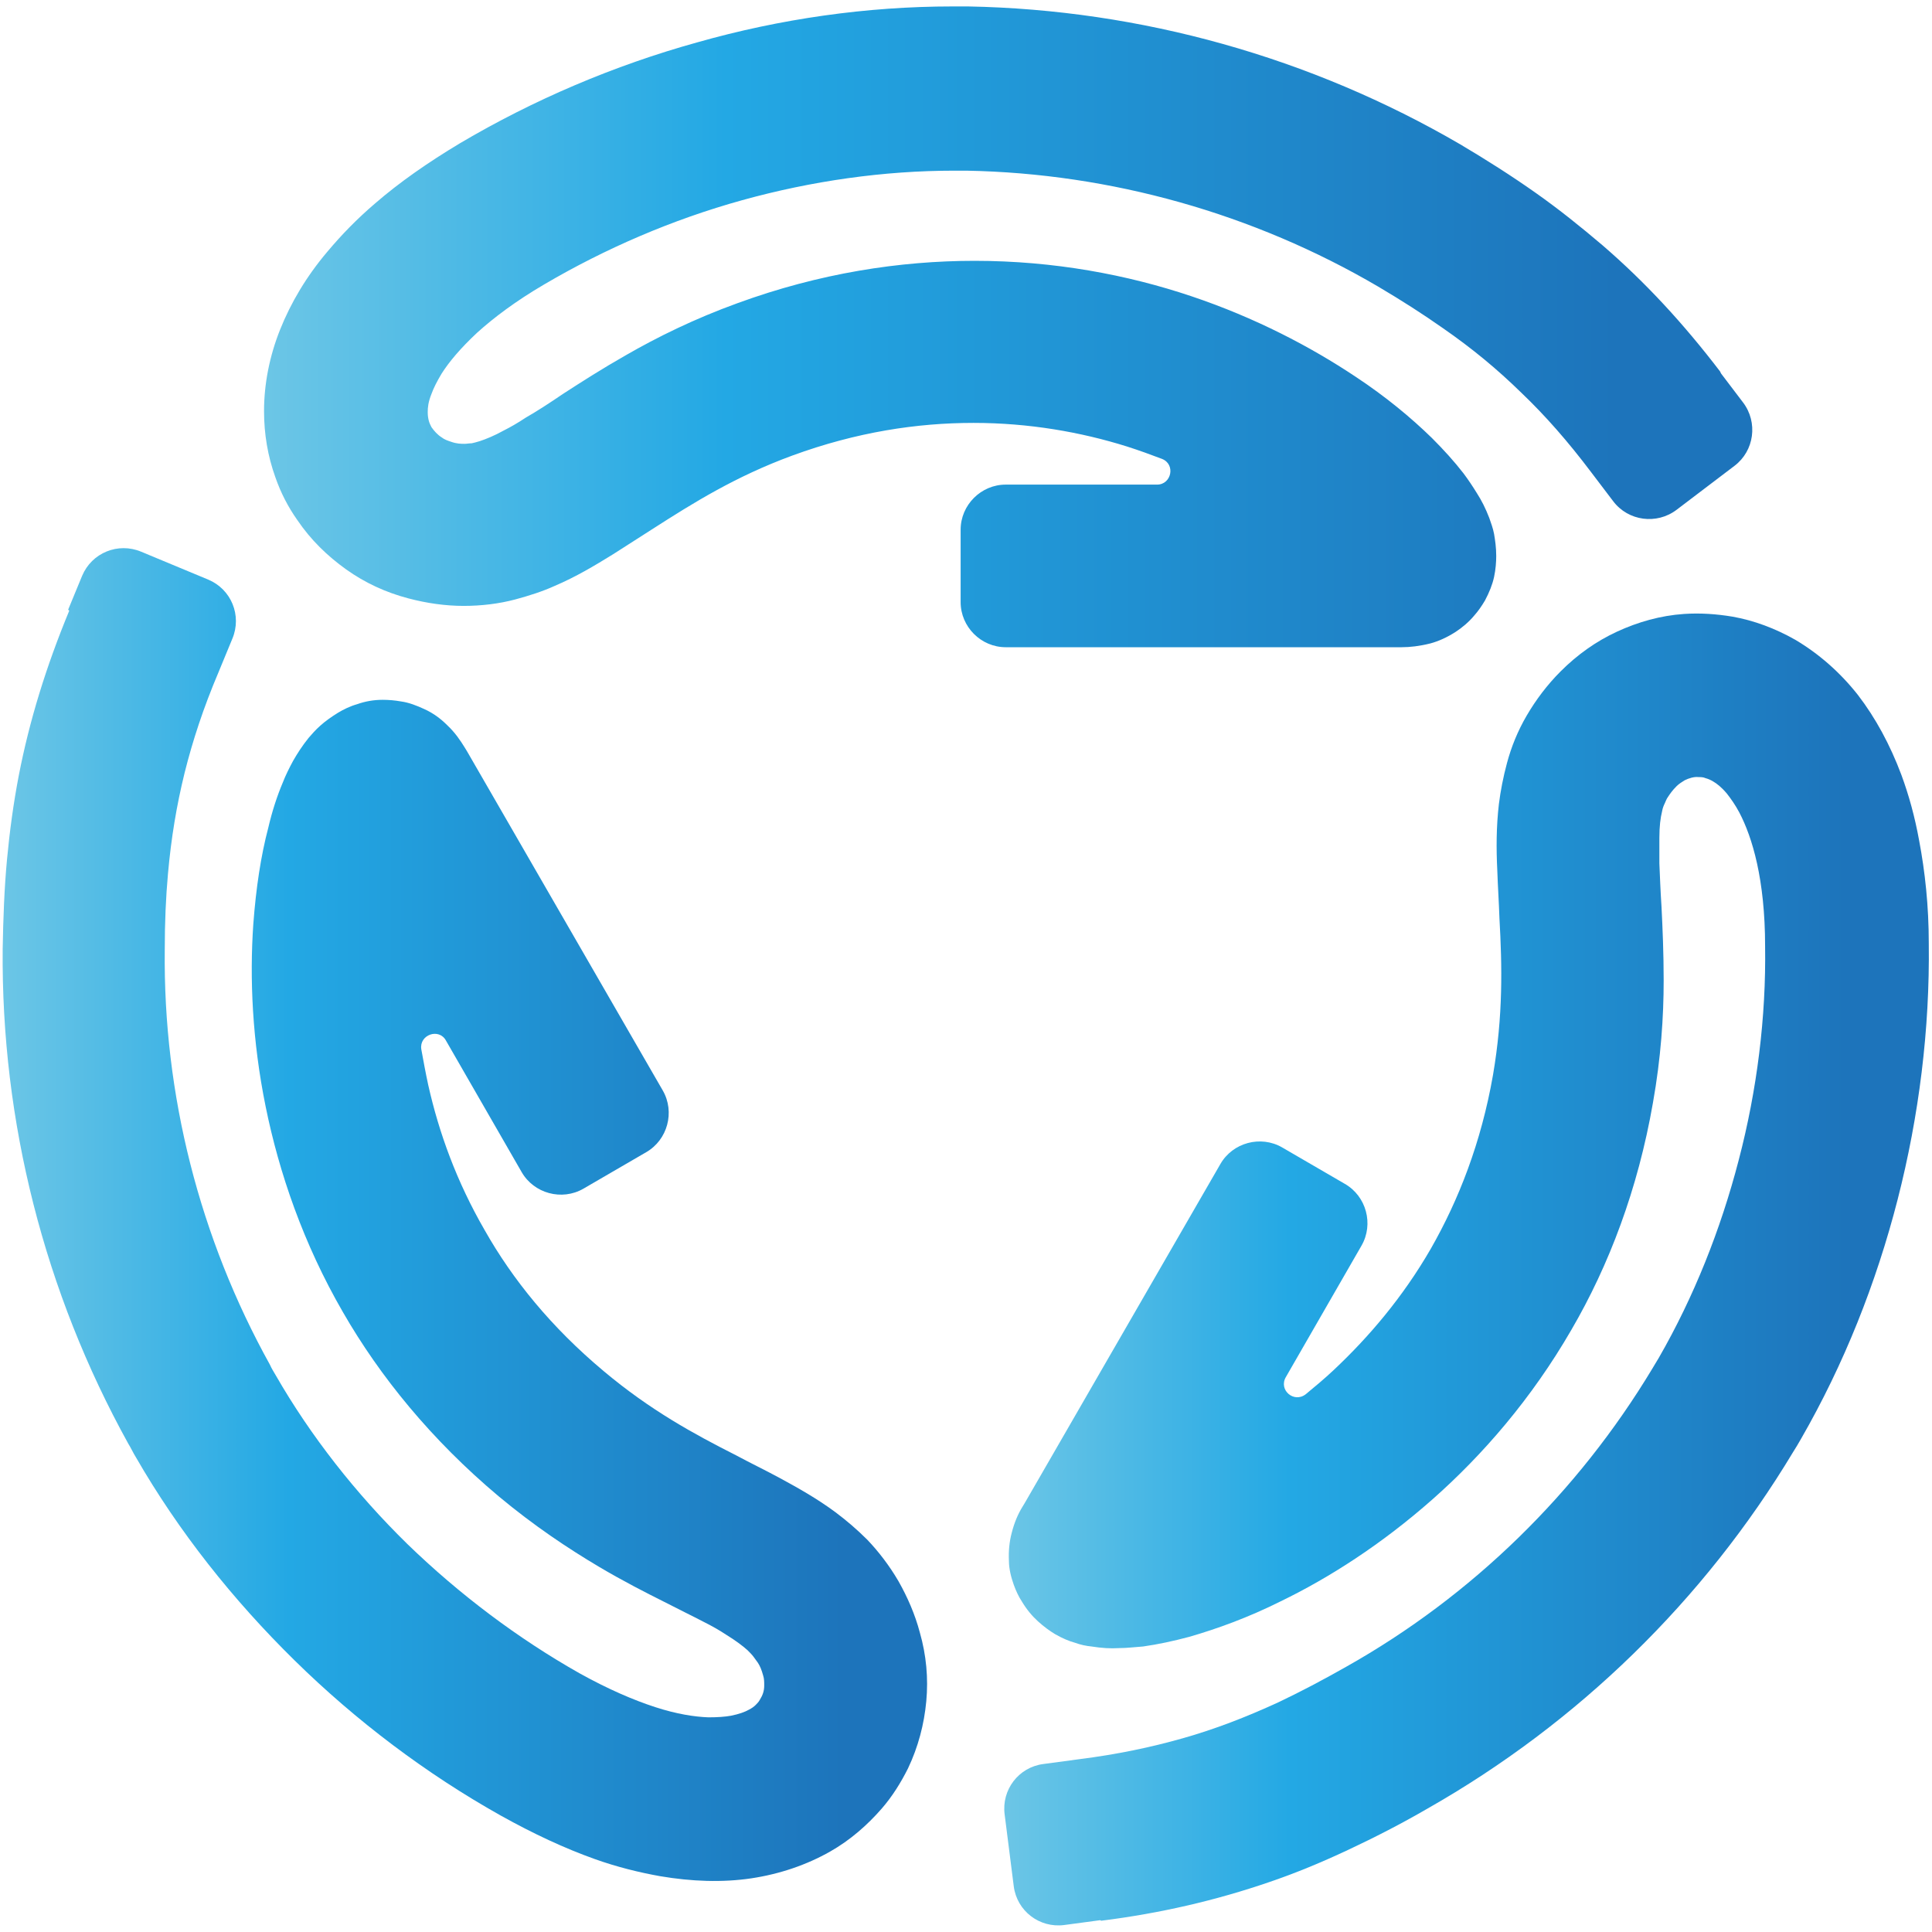 <?xml version="1.0" encoding="UTF-8"?><svg id="a" xmlns="http://www.w3.org/2000/svg" xmlns:xlink="http://www.w3.org/1999/xlink" viewBox="0 0 36 36"><defs><style>.e{fill:url(#d);}.f{fill:url(#c);}.g{fill:url(#b);}</style><linearGradient id="b" x1="4.92" y1="6.08" x2="32.63" y2="6.08" gradientTransform="matrix(1, 0, 0, 1, 0, 0)" gradientUnits="userSpaceOnUse"><stop offset="0" stop-color="#6cc6e6"/><stop offset=".31" stop-color="#23a8e4"/><stop offset=".91" stop-color="#1d74bb"/></linearGradient><linearGradient id="c" x1=".05" y1="22.64" x2="17.28" y2="22.64" xlink:href="#b"/><linearGradient id="d" x1="18.73" y1="23.66" x2="35.95" y2="23.66" xlink:href="#b"/></defs><path class="g" d="M32.05,6.92h0c-.68-.89-1.39-1.66-2.19-2.35-.4-.34-.81-.67-1.25-.98-.44-.31-.91-.61-1.4-.9C24.43,1.07,21.26,.18,18.04,.12c-.1,0-.19,0-.29,0-1.6,0-3.21,.23-4.76,.67-1.55,.43-3.05,1.07-4.42,1.88-.6,.36-1.13,.73-1.58,1.12-.34,.29-.63,.59-.89,.9-.39,.46-.68,.95-.88,1.45-.2,.5-.3,1.02-.3,1.52,0,.43,.07,.84,.21,1.23,.1,.29,.24,.56,.41,.8,.25,.37,.56,.67,.91,.92,.35,.25,.74,.43,1.16,.54,.34,.09,.69,.14,1.03,.14,.33,0,.66-.04,.96-.12,.26-.07,.51-.15,.73-.25,.4-.17,.75-.38,1.09-.59,.25-.16,.5-.32,.75-.48,.75-.48,1.53-.97,2.59-1.36,1.2-.44,2.33-.61,3.38-.61,1.03,0,2,.17,2.86,.44,.22,.07,.44,.15,.65,.23,.26,.1,.18,.48-.09,.48h-2.82c-.46,0-.84,.38-.84,.84v1.35c0,.46,.38,.84,.84,.84h7.26s.08,0,.12,0c.15,0,.33-.02,.53-.07,.15-.04,.31-.11,.48-.22,.12-.08,.24-.18,.34-.3,.08-.09,.14-.18,.2-.28,.08-.15,.14-.3,.17-.44,.03-.14,.04-.28,.04-.39,0-.16-.02-.29-.04-.41-.02-.11-.06-.21-.09-.3-.07-.18-.14-.32-.23-.46-.08-.13-.16-.25-.25-.37-.17-.22-.37-.44-.59-.66-.39-.38-.86-.77-1.42-1.14-.84-.56-1.87-1.1-3.06-1.5-1.19-.4-2.56-.66-4.04-.66-1.39,0-2.89,.23-4.42,.79-.8,.29-1.49,.63-2.08,.97-.44,.25-.83,.5-1.17,.72-.25,.17-.48,.32-.69,.44-.15,.1-.29,.18-.41,.24-.18,.1-.33,.16-.45,.2-.06,.02-.11,.03-.15,.04-.05,0-.09,.01-.13,.01-.07,0-.15,0-.26-.04-.06-.02-.12-.04-.17-.08-.08-.05-.14-.12-.19-.19-.02-.04-.04-.08-.05-.12-.01-.04-.02-.09-.02-.16,0-.09,.01-.19,.07-.34,.04-.11,.1-.23,.19-.38,.14-.22,.35-.47,.66-.76,.31-.28,.72-.59,1.25-.9,1.14-.67,2.39-1.21,3.69-1.57,1.3-.36,2.64-.55,3.95-.55,.08,0,.16,0,.23,0,2.69,.05,5.35,.8,7.67,2.16,.44,.26,.83,.51,1.2,.77,.55,.38,1.02,.77,1.47,1.21,.45,.43,.87,.91,1.3,1.48l.41,.54c.28,.37,.81,.44,1.18,.16l1.08-.82c.37-.28,.44-.81,.16-1.18l-.41-.54Z"/><path class="f" d="M1.29,11.38h0c-.43,1.04-.74,2.04-.94,3.07-.1,.52-.17,1.04-.22,1.57-.05,.54-.07,1.09-.08,1.66-.03,3.22,.78,6.4,2.34,9.22,.05,.08,.09,.17,.14,.25,.8,1.39,1.81,2.66,2.96,3.79,1.15,1.13,2.45,2.11,3.84,2.89,.61,.34,1.19,.61,1.75,.81,.42,.15,.83,.25,1.22,.32,.59,.1,1.16,.12,1.7,.04,.53-.08,1.03-.25,1.47-.5,.37-.21,.69-.49,.96-.8,.2-.23,.36-.49,.49-.75,.19-.4,.3-.82,.34-1.25,.04-.43,0-.86-.12-1.28-.09-.34-.23-.66-.4-.96-.17-.29-.37-.55-.58-.77-.19-.19-.39-.36-.59-.51-.35-.26-.71-.46-1.06-.65-.26-.14-.53-.27-.79-.41-.79-.4-1.6-.84-2.47-1.57-.98-.82-1.7-1.71-2.22-2.63-.52-.9-.85-1.81-1.05-2.7-.05-.23-.09-.45-.13-.67-.04-.27,.33-.4,.46-.16l1.41,2.45c.23,.4,.75,.54,1.15,.31l1.17-.68c.4-.23,.54-.75,.31-1.15l-3.63-6.29s-.04-.07-.06-.1c-.08-.13-.18-.28-.33-.42-.11-.11-.25-.22-.43-.3-.13-.06-.28-.12-.43-.14-.11-.02-.23-.03-.34-.03-.17,0-.33,.03-.47,.08-.14,.04-.26,.1-.36,.16-.13,.08-.24,.16-.33,.24-.09,.08-.16,.16-.22,.23-.12,.15-.21,.29-.29,.43-.07,.13-.14,.27-.19,.4-.11,.26-.2,.54-.27,.84-.14,.53-.23,1.13-.28,1.8-.07,1.01-.02,2.17,.23,3.4,.25,1.23,.7,2.55,1.44,3.83,.69,1.2,1.65,2.38,2.9,3.43,.66,.55,1.29,.97,1.88,1.32,.44,.26,.85,.47,1.21,.65,.27,.14,.52,.26,.73,.37,.16,.08,.3,.16,.42,.24,.18,.11,.31,.21,.4,.29,.04,.04,.08,.08,.11,.12,.03,.04,.05,.07,.08,.11,.04,.06,.07,.13,.1,.24,.02,.06,.02,.12,.02,.19,0,.1-.03,.18-.08,.26-.02,.04-.05,.07-.08,.1-.03,.03-.07,.06-.13,.09-.07,.04-.18,.08-.33,.11-.11,.02-.25,.03-.42,.03-.26-.01-.59-.06-.99-.19-.4-.13-.87-.33-1.41-.63-1.15-.65-2.24-1.47-3.21-2.41-.96-.94-1.8-2.01-2.45-3.14-.04-.07-.08-.13-.11-.2-1.31-2.36-1.99-5.03-1.96-7.73,0-.51,.02-.98,.06-1.42,.06-.67,.16-1.27,.31-1.88,.15-.6,.35-1.21,.63-1.87l.26-.63c.18-.43-.02-.92-.45-1.1l-1.25-.52c-.43-.18-.92,.02-1.1,.45l-.26,.63Z"/><path class="e" d="M20.52,35.79h0c1.11-.14,2.14-.38,3.13-.72,.5-.17,.98-.37,1.47-.6,.49-.23,.98-.48,1.48-.77,2.8-1.59,5.15-3.88,6.81-6.64,.05-.08,.1-.16,.15-.25,.8-1.39,1.4-2.9,1.8-4.46,.4-1.56,.6-3.18,.58-4.77,0-.7-.07-1.34-.18-1.92-.08-.44-.19-.84-.33-1.22-.21-.56-.48-1.06-.81-1.49-.33-.42-.73-.77-1.17-1.03-.37-.21-.77-.36-1.17-.43-.3-.05-.6-.07-.9-.05-.44,.03-.86,.15-1.25,.33-.39,.18-.74,.43-1.05,.74-.25,.25-.46,.53-.63,.82-.17,.29-.29,.59-.37,.89-.07,.26-.12,.52-.15,.76-.05,.43-.05,.84-.03,1.24,.01,.3,.03,.59,.04,.89,.05,.89,.07,1.81-.12,2.92-.22,1.26-.64,2.33-1.16,3.24-.52,.9-1.15,1.64-1.81,2.26-.17,.16-.35,.31-.52,.45-.22,.17-.51-.08-.37-.32l1.41-2.45c.23-.4,.09-.92-.31-1.15l-1.17-.68c-.4-.23-.92-.09-1.15,.31l-3.63,6.29s-.04,.07-.06,.1c-.08,.13-.15,.29-.2,.49-.04,.15-.06,.33-.05,.52,0,.14,.04,.3,.09,.44,.04,.11,.09,.22,.15,.31,.09,.15,.19,.27,.3,.37,.11,.1,.22,.18,.32,.24,.14,.08,.26,.13,.37,.16,.11,.04,.21,.06,.31,.07,.19,.03,.35,.04,.51,.03,.15,0,.3-.02,.45-.03,.28-.04,.56-.1,.86-.18,.52-.15,1.1-.36,1.7-.66,.91-.44,1.89-1.07,2.83-1.9,.94-.83,1.85-1.88,2.59-3.16,.7-1.2,1.24-2.62,1.52-4.23,.15-.84,.2-1.61,.2-2.28,0-.51-.02-.97-.04-1.37-.02-.3-.03-.58-.04-.81,0-.18,0-.34,0-.48,0-.21,.02-.37,.05-.49,.01-.06,.03-.11,.05-.15,.02-.04,.03-.08,.06-.12,.04-.06,.08-.12,.16-.2,.04-.04,.1-.08,.15-.11,.08-.04,.18-.07,.26-.06,.04,0,.09,0,.13,.02,.04,.01,.09,.03,.14,.06,.07,.04,.16,.11,.26,.23,.07,.09,.15,.2,.23,.35,.12,.23,.24,.54,.33,.95,.09,.41,.15,.92,.15,1.54,.02,1.32-.15,2.68-.49,3.98-.34,1.31-.84,2.56-1.49,3.69-.04,.07-.08,.13-.12,.2-1.39,2.31-3.36,4.24-5.71,5.56-.44,.25-.86,.47-1.26,.66-.61,.28-1.18,.5-1.78,.67-.6,.17-1.22,.3-1.93,.39l-.67,.09c-.46,.06-.78,.48-.72,.94l.17,1.34c.06,.46,.48,.78,.94,.72l.67-.09Z"/></svg>